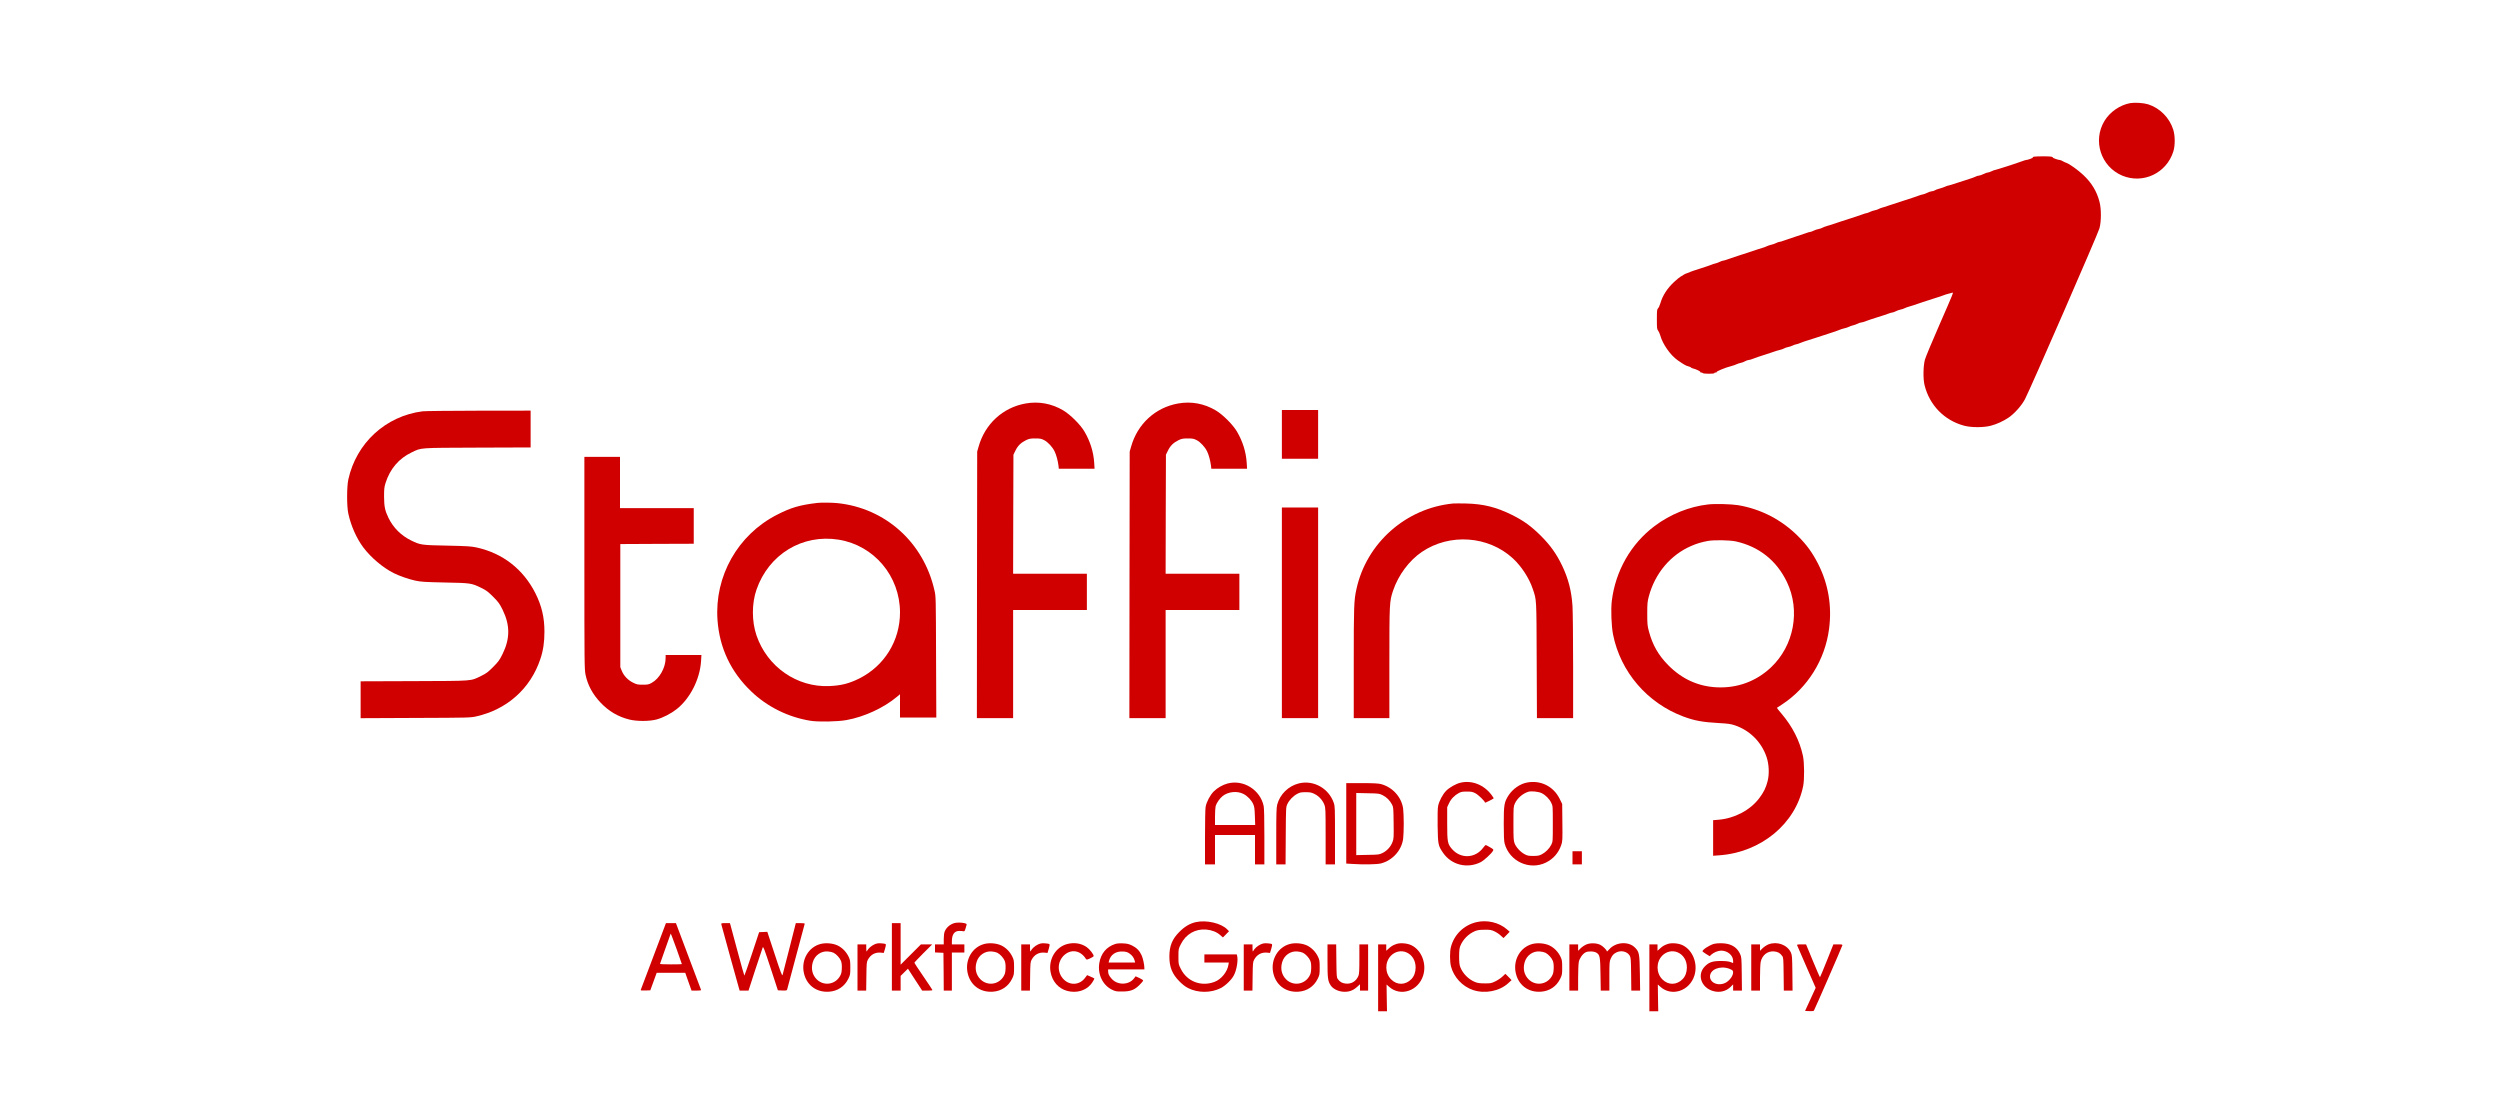<?xml version="1.0" standalone="no"?>
<!DOCTYPE svg PUBLIC "-//W3C//DTD SVG 20010904//EN"
 "http://www.w3.org/TR/2001/REC-SVG-20010904/DTD/svg10.dtd">
<svg version="1.0" xmlns="http://www.w3.org/2000/svg"
 width="4000pt" height="1786pt" viewBox="0 0 4000 1786"
 preserveAspectRatio="xMidYMid meet">

<g transform="translate(0,1786) scale(0.1,-0.1)"
fill="#D10000" stroke="none">
<path d="M34083 16210 c-164 -30 -325 -141 -411 -284 -193 -317 -58 -732 284
-876 332 -138 707 38 817 385 30 97 30 251 -1 350 -59 190 -214 347 -402 406
-75 23 -211 32 -287 19z"/>
<path d="M32542 15353 c-12 -2 -20 -8 -17 -13 5 -8 -83 -40 -109 -40 -6 0 -33
-9 -61 -19 -68 -27 -422 -141 -438 -141 -6 -1 -30 -9 -52 -20 -22 -11 -49 -20
-60 -20 -11 0 -42 -11 -70 -25 -27 -13 -60 -25 -73 -25 -13 0 -37 -8 -55 -17
-18 -9 -59 -24 -92 -34 -33 -10 -121 -38 -195 -63 -74 -25 -142 -46 -150 -46
-8 0 -28 -7 -44 -15 -16 -8 -56 -22 -89 -31 -34 -8 -70 -22 -81 -30 -11 -8
-32 -14 -46 -14 -14 0 -47 -11 -75 -25 -27 -13 -58 -25 -67 -25 -10 0 -46 -11
-80 -24 -35 -13 -144 -50 -243 -81 -99 -31 -202 -65 -230 -75 -27 -11 -70 -24
-94 -30 -24 -6 -54 -18 -65 -25 -12 -7 -39 -16 -61 -20 -21 -4 -56 -15 -77
-26 -20 -10 -44 -19 -52 -19 -9 0 -44 -11 -78 -24 -35 -13 -117 -40 -183 -61
-66 -21 -142 -46 -170 -55 -113 -39 -153 -52 -204 -66 -30 -9 -63 -21 -75 -29
-11 -7 -39 -16 -61 -20 -21 -4 -56 -15 -77 -26 -20 -10 -44 -19 -52 -19 -9 0
-44 -10 -78 -23 -35 -13 -110 -38 -168 -56 -58 -18 -133 -44 -168 -57 -34 -13
-70 -24 -80 -24 -10 0 -34 -8 -55 -19 -20 -10 -53 -22 -74 -26 -20 -4 -53 -15
-73 -24 -19 -10 -48 -21 -65 -25 -16 -4 -52 -15 -80 -25 -27 -10 -131 -44
-230 -76 -99 -31 -208 -68 -243 -81 -34 -13 -70 -24 -80 -24 -10 0 -35 -9 -56
-19 -21 -11 -52 -23 -69 -26 -18 -3 -52 -14 -77 -25 -25 -10 -106 -38 -180
-61 -74 -23 -139 -45 -145 -49 -5 -4 -28 -13 -50 -20 -22 -7 -47 -18 -55 -25
-8 -7 -29 -20 -46 -28 -17 -9 -66 -48 -108 -88 -112 -104 -185 -219 -221 -344
-10 -33 -26 -68 -36 -78 -17 -16 -19 -34 -19 -176 0 -143 2 -160 20 -181 10
-12 26 -48 35 -79 37 -136 162 -314 276 -394 103 -71 129 -86 168 -97 22 -6
43 -14 45 -19 3 -5 18 -12 33 -16 51 -12 123 -47 117 -56 -3 -5 4 -9 15 -9 11
0 23 -4 26 -10 3 -5 46 -10 96 -10 53 0 89 4 89 10 0 6 10 10 22 10 12 0 18 3
15 7 -11 10 141 73 238 97 28 7 64 20 80 28 17 9 47 18 68 22 21 4 53 16 70
27 18 10 43 19 56 19 13 0 49 11 80 24 31 12 103 38 161 55 58 18 128 41 155
51 28 11 72 24 98 30 27 6 58 17 70 24 12 8 40 18 62 22 22 4 57 15 77 25 21
11 45 19 54 19 9 0 42 11 73 24 31 13 74 28 96 34 22 6 94 29 160 51 66 22
165 55 220 72 55 17 119 39 141 49 23 10 59 22 80 26 22 4 55 15 74 24 19 10
51 21 70 25 19 4 52 16 72 26 21 11 46 19 57 19 12 0 49 11 83 25 35 13 117
41 183 61 66 20 141 45 167 55 26 10 55 19 65 19 10 0 34 9 54 19 20 11 54 23
75 27 22 4 53 14 69 23 17 8 50 21 75 27 43 12 68 20 210 69 36 13 119 40 185
60 66 20 135 43 153 51 18 8 52 18 76 24 23 5 51 12 60 16 26 10 29 19 -205
-517 -115 -262 -219 -512 -231 -555 -27 -103 -30 -305 -5 -407 79 -320 316
-563 632 -648 114 -31 316 -31 430 0 95 25 201 74 282 129 95 65 211 195 264
298 84 160 1168 2647 1190 2730 31 112 31 315 0 429 -44 166 -125 300 -258
425 -80 77 -228 182 -273 195 -14 4 -39 16 -56 26 -17 11 -38 19 -47 19 -26 0
-117 33 -112 40 3 4 -9 10 -26 14 -34 7 -240 6 -277 -1z"/>
<path d="M16408 11404 c-363 -65 -648 -327 -750 -689 l-23 -80 -3 -2132 -2
-2133 290 0 290 0 0 865 0 865 590 0 590 0 0 290 0 290 -590 0 -590 0 2 953 3
952 33 67 c37 77 90 128 172 167 47 22 68 26 145 26 78 0 97 -4 141 -27 62
-32 134 -110 168 -181 27 -55 52 -150 62 -229 l5 -48 286 0 286 0 -6 98 c-11
172 -64 340 -155 496 -64 110 -227 273 -339 339 -186 111 -395 149 -605 111z"/>
<path d="M18848 11404 c-363 -65 -648 -327 -750 -689 l-23 -80 -3 -2132 -2
-2133 290 0 290 0 0 865 0 865 590 0 590 0 0 290 0 290 -590 0 -590 0 2 953 3
952 33 67 c37 77 90 128 172 167 47 22 68 26 145 26 78 0 97 -4 141 -27 62
-32 134 -110 168 -181 27 -55 52 -150 62 -229 l5 -48 286 0 286 0 -6 98 c-11
172 -64 340 -155 496 -64 110 -227 273 -339 339 -186 111 -395 149 -605 111z"/>
<path d="M20510 10910 l0 -390 290 0 290 0 0 390 0 390 -290 0 -290 0 0 -390z"/>
<path d="M6760 11279 c-590 -76 -1059 -507 -1187 -1091 -25 -117 -26 -428 0
-545 42 -196 132 -398 241 -543 121 -161 311 -322 486 -410 90 -45 239 -97
345 -120 88 -19 146 -23 470 -30 417 -8 427 -9 585 -86 82 -40 108 -60 192
-144 87 -87 101 -108 152 -211 118 -243 117 -457 -1 -699 -51 -103 -67 -125
-152 -211 -83 -83 -109 -103 -191 -143 -177 -86 -106 -80 -1072 -84 l-858 -3
0 -295 0 -295 878 4 c862 3 879 4 974 25 493 112 866 446 1023 916 47 138 66
272 66 441 0 226 -44 412 -143 610 -195 388 -524 644 -945 736 -85 18 -146 22
-468 29 -416 8 -428 10 -580 84 -159 79 -283 203 -360 361 -56 116 -69 182
-70 340 0 119 3 151 23 215 71 226 213 394 417 491 162 78 100 73 1053 77
l852 3 0 294 0 295 -832 -1 c-458 -1 -862 -5 -898 -10z"/>
<path d="M9350 8853 c0 -1626 1 -1702 19 -1790 34 -164 113 -311 240 -445 130
-137 279 -225 458 -270 122 -31 323 -30 436 0 107 29 231 93 325 167 214 169
371 479 389 768 l6 97 -286 0 -287 0 0 -48 c0 -154 -98 -329 -222 -397 -48
-27 -62 -30 -143 -30 -82 0 -97 3 -157 33 -81 40 -148 110 -180 190 l-23 57 0
985 0 985 588 3 587 2 0 285 0 285 -590 0 -590 0 0 410 0 410 -285 0 -285 0 0
-1697z"/>
<path d="M13075 9813 c-278 -33 -420 -74 -645 -190 -626 -320 -1000 -983 -950
-1684 32 -446 213 -829 539 -1141 257 -247 591 -412 946 -470 130 -21 436 -15
579 11 284 51 596 195 808 373 l48 40 0 -186 0 -186 290 0 291 0 -4 968 c-3
962 -3 968 -26 1067 -173 766 -784 1315 -1551 1395 -90 9 -261 11 -325 3z
m345 -588 c566 -92 980 -584 980 -1165 0 -450 -248 -853 -650 -1055 -163 -81
-290 -114 -481 -122 -518 -23 -994 309 -1165 810 -77 226 -77 511 0 733 196
566 735 893 1316 799z"/>
<path d="M23250 9804 c-756 -73 -1389 -634 -1548 -1374 -39 -177 -42 -275 -42
-1181 l0 -879 285 0 285 0 0 878 c0 964 1 989 60 1164 83 246 256 479 459 617
445 302 1063 259 1456 -102 137 -126 261 -316 319 -489 62 -184 59 -129 63
-1140 l4 -928 289 0 290 0 0 823 c0 452 -5 888 -10 969 -16 243 -65 435 -166
648 -90 187 -188 325 -338 475 -158 157 -275 242 -461 335 -253 126 -462 178
-740 184 -88 2 -180 2 -205 0z"/>
<path d="M27330 9789 c-301 -34 -606 -157 -857 -346 -378 -284 -625 -717 -684
-1196 -17 -139 -7 -403 20 -540 119 -597 546 -1095 1124 -1311 178 -67 311
-91 569 -105 147 -8 189 -14 255 -36 241 -81 427 -267 509 -510 38 -114 45
-269 16 -382 -27 -107 -62 -178 -134 -274 -145 -192 -395 -324 -654 -345 l-84
-7 0 -285 0 -284 98 7 c669 48 1223 506 1343 1110 21 104 19 379 -4 482 -52
241 -167 468 -344 676 -42 48 -74 90 -72 92 3 2 38 26 79 52 412 269 690 715
755 1210 48 367 -11 718 -176 1043 -92 179 -180 301 -319 440 -264 264 -594
435 -959 497 -109 18 -370 25 -481 12z m445 -592 c371 -83 651 -306 816 -650
218 -457 113 -1017 -255 -1365 -237 -224 -540 -335 -869 -319 -299 15 -559
134 -777 356 -157 160 -249 321 -307 538 -24 89 -27 114 -27 283 0 168 3 194
26 281 99 367 348 662 678 804 90 39 160 60 266 80 100 18 349 14 449 -8z"/>
<path d="M20510 8055 l0 -1685 290 0 290 0 0 1685 0 1685 -290 0 -290 0 0
-1685z"/>
<path d="M23365 5336 c-73 -18 -172 -74 -226 -128 -55 -55 -113 -164 -129
-243 -8 -36 -10 -145 -8 -318 5 -299 8 -317 87 -432 133 -195 388 -258 603
-149 52 27 174 139 196 181 11 20 8 25 -48 57 -34 20 -64 36 -69 36 -4 0 -22
-20 -41 -45 -126 -168 -354 -179 -493 -25 -76 85 -82 113 -82 415 l0 260 29
62 c31 69 88 128 158 165 35 19 58 23 128 23 73 0 92 -4 136 -27 48 -25 154
-128 154 -150 0 -7 116 50 139 68 2 2 -13 26 -33 53 -122 165 -317 242 -501
197z"/>
<path d="M24430 5339 c-110 -21 -227 -103 -292 -203 -71 -110 -78 -152 -78
-455 0 -190 4 -280 14 -316 76 -287 398 -435 661 -306 119 59 202 155 245 281
20 59 21 79 18 360 l-3 297 -42 85 c-99 198 -305 300 -523 257z m236 -169 c62
-30 123 -91 154 -155 25 -50 25 -52 25 -335 0 -282 0 -285 -24 -335 -32 -63
-93 -124 -156 -156 -41 -20 -65 -24 -135 -24 -72 0 -92 4 -135 27 -66 34 -137
111 -161 173 -17 45 -19 78 -19 320 0 256 1 272 22 317 39 85 123 160 213 189
47 16 164 4 216 -21z"/>
<path d="M19641 5324 c-79 -21 -164 -70 -221 -127 -58 -58 -115 -166 -130
-246 -6 -30 -10 -241 -10 -487 l0 -434 80 0 80 0 0 235 0 235 320 0 320 0 0
-235 0 -235 75 0 75 0 0 440 c0 282 -4 458 -11 492 -54 261 -325 430 -578 362z
m254 -167 c65 -33 128 -99 156 -162 19 -42 23 -73 27 -192 l5 -143 -322 0
-321 0 0 133 c0 72 5 149 10 169 14 49 66 125 112 161 89 71 233 86 333 34z"/>
<path d="M20783 5326 c-168 -41 -304 -174 -348 -341 -12 -49 -15 -137 -15
-507 l0 -448 75 0 74 0 3 458 c3 453 3 457 26 507 29 63 92 129 157 163 43 23
62 27 135 27 73 0 93 -4 142 -28 70 -34 131 -101 158 -173 19 -52 20 -77 20
-504 l0 -450 75 0 75 0 0 463 c0 438 -1 467 -20 522 -80 232 -323 368 -557
311z"/>
<path d="M21540 4687 l0 -644 98 -6 c178 -12 393 -8 457 8 185 49 328 206 355
391 5 38 10 148 10 244 0 96 -5 206 -10 244 -27 185 -170 342 -355 391 -46 11
-117 15 -307 15 l-248 0 0 -643z m582 450 c62 -30 115 -83 150 -149 22 -41 23
-55 26 -293 3 -235 2 -255 -18 -307 -27 -74 -87 -140 -158 -175 -55 -27 -63
-28 -239 -31 l-183 -4 0 497 0 497 183 -4 c176 -3 184 -4 239 -31z"/>
<path d="M25160 4135 l0 -105 75 0 75 0 0 105 0 105 -75 0 -75 0 0 -105z"/>
<path d="M19133 3106 c-96 -22 -179 -71 -263 -156 -115 -114 -160 -226 -160
-395 0 -168 45 -280 160 -396 49 -50 97 -87 139 -108 158 -80 364 -80 522 -1
78 40 177 136 213 209 44 86 68 238 50 309 l-6 22 -259 0 -259 0 0 -65 0 -65
195 0 196 0 -6 -37 c-19 -115 -116 -233 -223 -273 -214 -81 -440 6 -539 208
-38 75 -38 77 -38 197 0 120 0 122 38 197 79 161 233 250 407 235 87 -7 168
-39 222 -87 l45 -39 48 49 49 50 -28 29 c-96 100 -333 155 -503 117z"/>
<path d="M23620 3105 c-200 -49 -353 -198 -405 -396 -20 -72 -19 -236 1 -312
45 -173 183 -321 354 -378 191 -63 424 -18 563 111 l52 48 -49 51 -50 50 -48
-45 c-27 -25 -79 -60 -116 -77 -62 -30 -75 -32 -167 -31 -78 0 -112 5 -153 21
-106 43 -198 136 -239 243 -12 33 -17 76 -17 165 0 89 5 132 17 165 41 107
133 200 239 243 41 16 75 21 153 21 88 1 107 -2 157 -26 31 -14 76 -44 100
-67 l44 -40 50 50 49 51 -45 39 c-127 111 -320 155 -490 114z"/>
<path d="M15270 3091 c-72 -22 -128 -71 -154 -133 -10 -24 -16 -68 -16 -123
l0 -85 -70 0 -70 0 0 -65 0 -64 68 -3 67 -3 3 -302 2 -303 65 0 65 0 0 305 0
305 100 0 100 0 0 65 0 65 -100 0 -100 0 0 48 c0 111 40 167 118 167 26 0 56
-2 66 -5 16 -4 22 3 33 39 7 24 15 52 18 62 5 14 -2 20 -32 28 -43 12 -126 13
-163 2z"/>
<path d="M10456 2562 c-109 -290 -201 -533 -204 -540 -3 -10 13 -12 74 -10
l79 3 51 140 51 140 228 0 229 0 50 -142 51 -143 78 0 c43 0 77 4 75 9 -1 4
-93 247 -203 539 l-200 532 -80 0 -80 0 -199 -528z m369 115 c47 -131 85 -240
85 -243 0 -2 -79 -4 -175 -4 -96 0 -175 3 -175 8 0 4 38 113 85 242 47 129 85
237 85 239 0 16 19 -33 95 -242z"/>
<path d="M11542 3067 c2 -12 69 -255 148 -540 l144 -517 71 0 71 0 108 333
c60 182 113 343 119 357 9 22 26 -23 127 -330 l116 -355 71 -3 c61 -2 72 0 77
15 3 10 66 248 141 528 75 281 138 516 140 523 3 9 -15 12 -69 12 l-73 0 -102
-402 c-56 -222 -106 -414 -110 -428 -7 -20 -31 43 -126 333 l-118 358 -65 -3
-66 -3 -115 -347 c-64 -192 -118 -348 -121 -348 -3 0 -52 174 -109 388 -57
213 -108 402 -113 420 l-9 32 -71 0 c-68 0 -70 -1 -66 -23z"/>
<path d="M14270 2550 l0 -540 70 0 70 0 0 118 0 118 58 57 59 58 114 -176 114
-175 84 0 c64 0 82 3 78 13 -3 7 -68 106 -146 219 -78 113 -141 210 -141 214
0 5 64 73 142 151 l143 143 -90 0 -90 0 -162 -162 -163 -163 0 333 0 332 -70
0 -70 0 0 -540z"/>
<path d="M13123 2755 c-184 -51 -298 -242 -265 -441 35 -208 199 -337 409
-321 136 10 246 84 306 206 30 62 32 71 32 181 0 103 -3 121 -26 170 -38 80
-100 144 -174 181 -78 38 -197 48 -282 24z m214 -139 c47 -24 100 -83 119
-131 11 -31 15 -66 13 -123 -3 -66 -9 -86 -34 -128 -81 -130 -256 -152 -366
-45 -72 71 -96 171 -64 277 32 109 131 179 240 171 34 -2 75 -12 92 -21z"/>
<path d="M13985 2747 c-49 -24 -91 -62 -113 -102 -9 -16 -11 -9 -12 43 l0 62
-70 0 -70 0 0 -370 0 -370 69 0 70 0 3 228 c3 212 4 230 25 268 43 80 116 120
204 112 l49 -5 20 65 c14 45 17 69 10 76 -5 5 -38 12 -73 13 -50 3 -72 -1
-112 -20z"/>
<path d="M15743 2755 c-184 -51 -298 -242 -265 -441 35 -208 199 -337 409
-321 136 10 246 84 306 206 30 62 32 71 32 181 0 103 -3 121 -26 170 -38 80
-100 144 -174 181 -78 38 -197 48 -282 24z m214 -139 c47 -24 100 -83 119
-131 11 -31 15 -66 13 -123 -3 -66 -9 -86 -34 -128 -81 -130 -256 -152 -366
-45 -72 71 -96 171 -64 277 32 109 131 179 240 171 34 -2 75 -12 92 -21z"/>
<path d="M16605 2747 c-49 -24 -91 -62 -113 -102 -9 -16 -11 -9 -12 43 l0 62
-70 0 -70 0 0 -370 0 -370 69 0 70 0 3 228 c3 212 4 230 25 268 43 80 116 120
204 112 l49 -5 20 65 c14 45 17 69 10 76 -5 5 -38 12 -73 13 -50 3 -72 -1
-112 -20z"/>
<path d="M17073 2755 c-182 -49 -298 -242 -265 -441 26 -156 127 -272 269
-309 142 -37 285 1 371 99 32 37 66 95 60 102 -2 2 -29 14 -59 28 l-55 24 -35
-46 c-85 -113 -238 -124 -339 -23 -106 106 -106 276 -2 380 113 112 269 90
357 -52 9 -14 15 -14 65 8 30 13 56 30 58 37 5 24 -62 110 -112 145 -88 61
-201 78 -313 48z"/>
<path d="M17843 2756 c-141 -46 -229 -152 -254 -305 -30 -181 56 -358 209
-429 50 -24 69 -27 157 -26 133 0 197 25 277 105 32 31 58 63 58 71 -1 7 -28
25 -60 40 l-60 27 -23 -30 c-80 -110 -261 -117 -357 -13 -45 49 -60 80 -60
125 l0 29 290 0 290 0 0 23 c0 52 -23 156 -44 202 -33 73 -79 120 -151 156
-52 25 -79 32 -147 35 -54 3 -98 -1 -125 -10z m230 -153 c43 -30 71 -69 82
-115 l7 -28 -212 0 -212 0 7 28 c25 99 109 155 224 148 50 -3 72 -10 104 -33z"/>
<path d="M20165 2747 c-49 -24 -91 -62 -113 -102 -9 -16 -11 -9 -12 43 l0 62
-70 0 -70 0 0 -370 0 -370 69 0 70 0 3 228 c3 212 4 230 25 268 43 80 116 120
204 112 l49 -5 20 65 c14 45 17 69 10 76 -5 5 -38 12 -73 13 -50 3 -72 -1
-112 -20z"/>
<path d="M20633 2755 c-184 -51 -298 -242 -265 -441 35 -208 199 -337 409
-321 136 10 246 84 306 206 30 62 32 71 32 181 0 103 -3 121 -26 170 -38 80
-100 144 -174 181 -78 38 -197 48 -282 24z m214 -139 c47 -24 100 -83 119
-131 11 -31 15 -66 13 -123 -3 -66 -9 -86 -34 -128 -81 -130 -256 -152 -366
-45 -72 71 -96 171 -64 277 32 109 131 179 240 171 34 -2 75 -12 92 -21z"/>
<path d="M22345 2757 c-56 -19 -81 -33 -126 -74 l-39 -35 0 51 0 51 -65 0 -65
0 0 -535 0 -535 71 0 71 0 -4 214 -3 214 39 -35 c182 -165 470 -70 547 180 58
188 -26 404 -188 483 -65 32 -175 42 -238 21z m161 -136 c90 -41 144 -131 144
-241 0 -75 -24 -140 -67 -185 -95 -98 -230 -101 -324 -6 -102 101 -104 274 -6
378 68 71 168 92 253 54z"/>
<path d="M24513 2755 c-184 -51 -298 -242 -265 -441 35 -208 199 -337 409
-321 136 10 246 84 306 206 30 62 32 71 32 181 0 103 -3 121 -26 170 -38 80
-100 144 -174 181 -78 38 -197 48 -282 24z m214 -139 c47 -24 100 -83 119
-131 11 -31 15 -66 13 -123 -3 -66 -9 -86 -34 -128 -81 -130 -256 -152 -366
-45 -72 71 -96 171 -64 277 32 109 131 179 240 171 34 -2 75 -12 92 -21z"/>
<path d="M25385 2750 c-28 -11 -70 -39 -93 -61 l-42 -42 0 51 0 52 -70 0 -70
0 0 -370 0 -370 70 0 70 0 0 205 c0 112 5 227 11 255 13 61 61 128 109 153 42
22 137 18 176 -8 52 -34 58 -67 62 -347 l4 -258 69 0 69 0 0 233 c0 212 2 236
21 277 25 56 44 77 91 101 76 39 174 15 213 -51 18 -32 20 -55 23 -297 l3
-263 70 0 71 0 -4 278 c-5 315 -10 342 -80 412 -104 104 -309 88 -412 -31 -20
-24 -36 -37 -36 -31 0 20 -62 83 -104 104 -59 30 -157 34 -221 8z"/>
<path d="M26685 2757 c-56 -19 -81 -33 -126 -74 l-39 -35 0 51 0 51 -65 0 -65
0 0 -535 0 -535 71 0 71 0 -4 214 -3 214 39 -35 c182 -165 470 -70 547 180 58
188 -26 404 -188 483 -65 32 -175 42 -238 21z m161 -136 c90 -41 144 -131 144
-241 0 -75 -24 -140 -67 -185 -95 -98 -230 -101 -324 -6 -102 101 -104 274 -6
378 68 71 168 92 253 54z"/>
<path d="M27427 2759 c-68 -16 -187 -92 -187 -119 0 -5 26 -24 58 -44 l57 -35
25 24 c37 35 109 65 158 65 103 0 192 -75 192 -164 l0 -35 -42 16 c-29 11 -77
17 -148 17 -135 1 -195 -18 -260 -84 -132 -131 -64 -340 127 -396 106 -31 211
-6 285 68 l38 38 0 -50 0 -50 71 0 70 0 -3 268 c-3 254 -4 269 -26 317 -39 85
-100 136 -195 161 -58 15 -162 17 -220 3z m237 -397 c27 -9 54 -24 59 -33 26
-42 -24 -135 -97 -183 -112 -73 -266 -21 -266 90 0 112 157 177 304 126z"/>
<path d="M28295 2750 c-28 -11 -70 -39 -93 -61 l-42 -42 0 51 0 52 -70 0 -70
0 0 -370 0 -370 70 0 70 0 0 205 c0 112 5 227 11 254 24 111 111 179 218 168
58 -6 91 -25 125 -71 20 -26 21 -43 24 -292 l3 -264 70 0 70 0 -3 283 c-3 261
-5 285 -24 327 -58 124 -220 183 -359 130z"/>
<path d="M21240 2487 c0 -283 5 -324 53 -396 34 -50 110 -90 190 -98 90 -8
161 14 226 73 l51 46 0 -51 0 -51 65 0 65 0 0 370 0 370 -70 0 -70 0 0 -234
c0 -182 -3 -241 -15 -269 -37 -89 -114 -135 -207 -124 -56 7 -89 26 -122 71
-20 26 -21 43 -24 292 l-3 264 -69 0 -70 0 0 -263z"/>
<path d="M28755 2733 c3 -10 71 -167 151 -348 l145 -330 -85 -185 -85 -185 66
-3 c36 -2 70 1 74 5 9 9 447 1014 456 1046 5 15 -3 17 -69 17 l-74 0 -104
-261 c-57 -143 -107 -262 -110 -264 -3 -2 -54 116 -114 261 l-109 264 -74 0
c-67 0 -74 -2 -68 -17z"/>
</g>
</svg>
